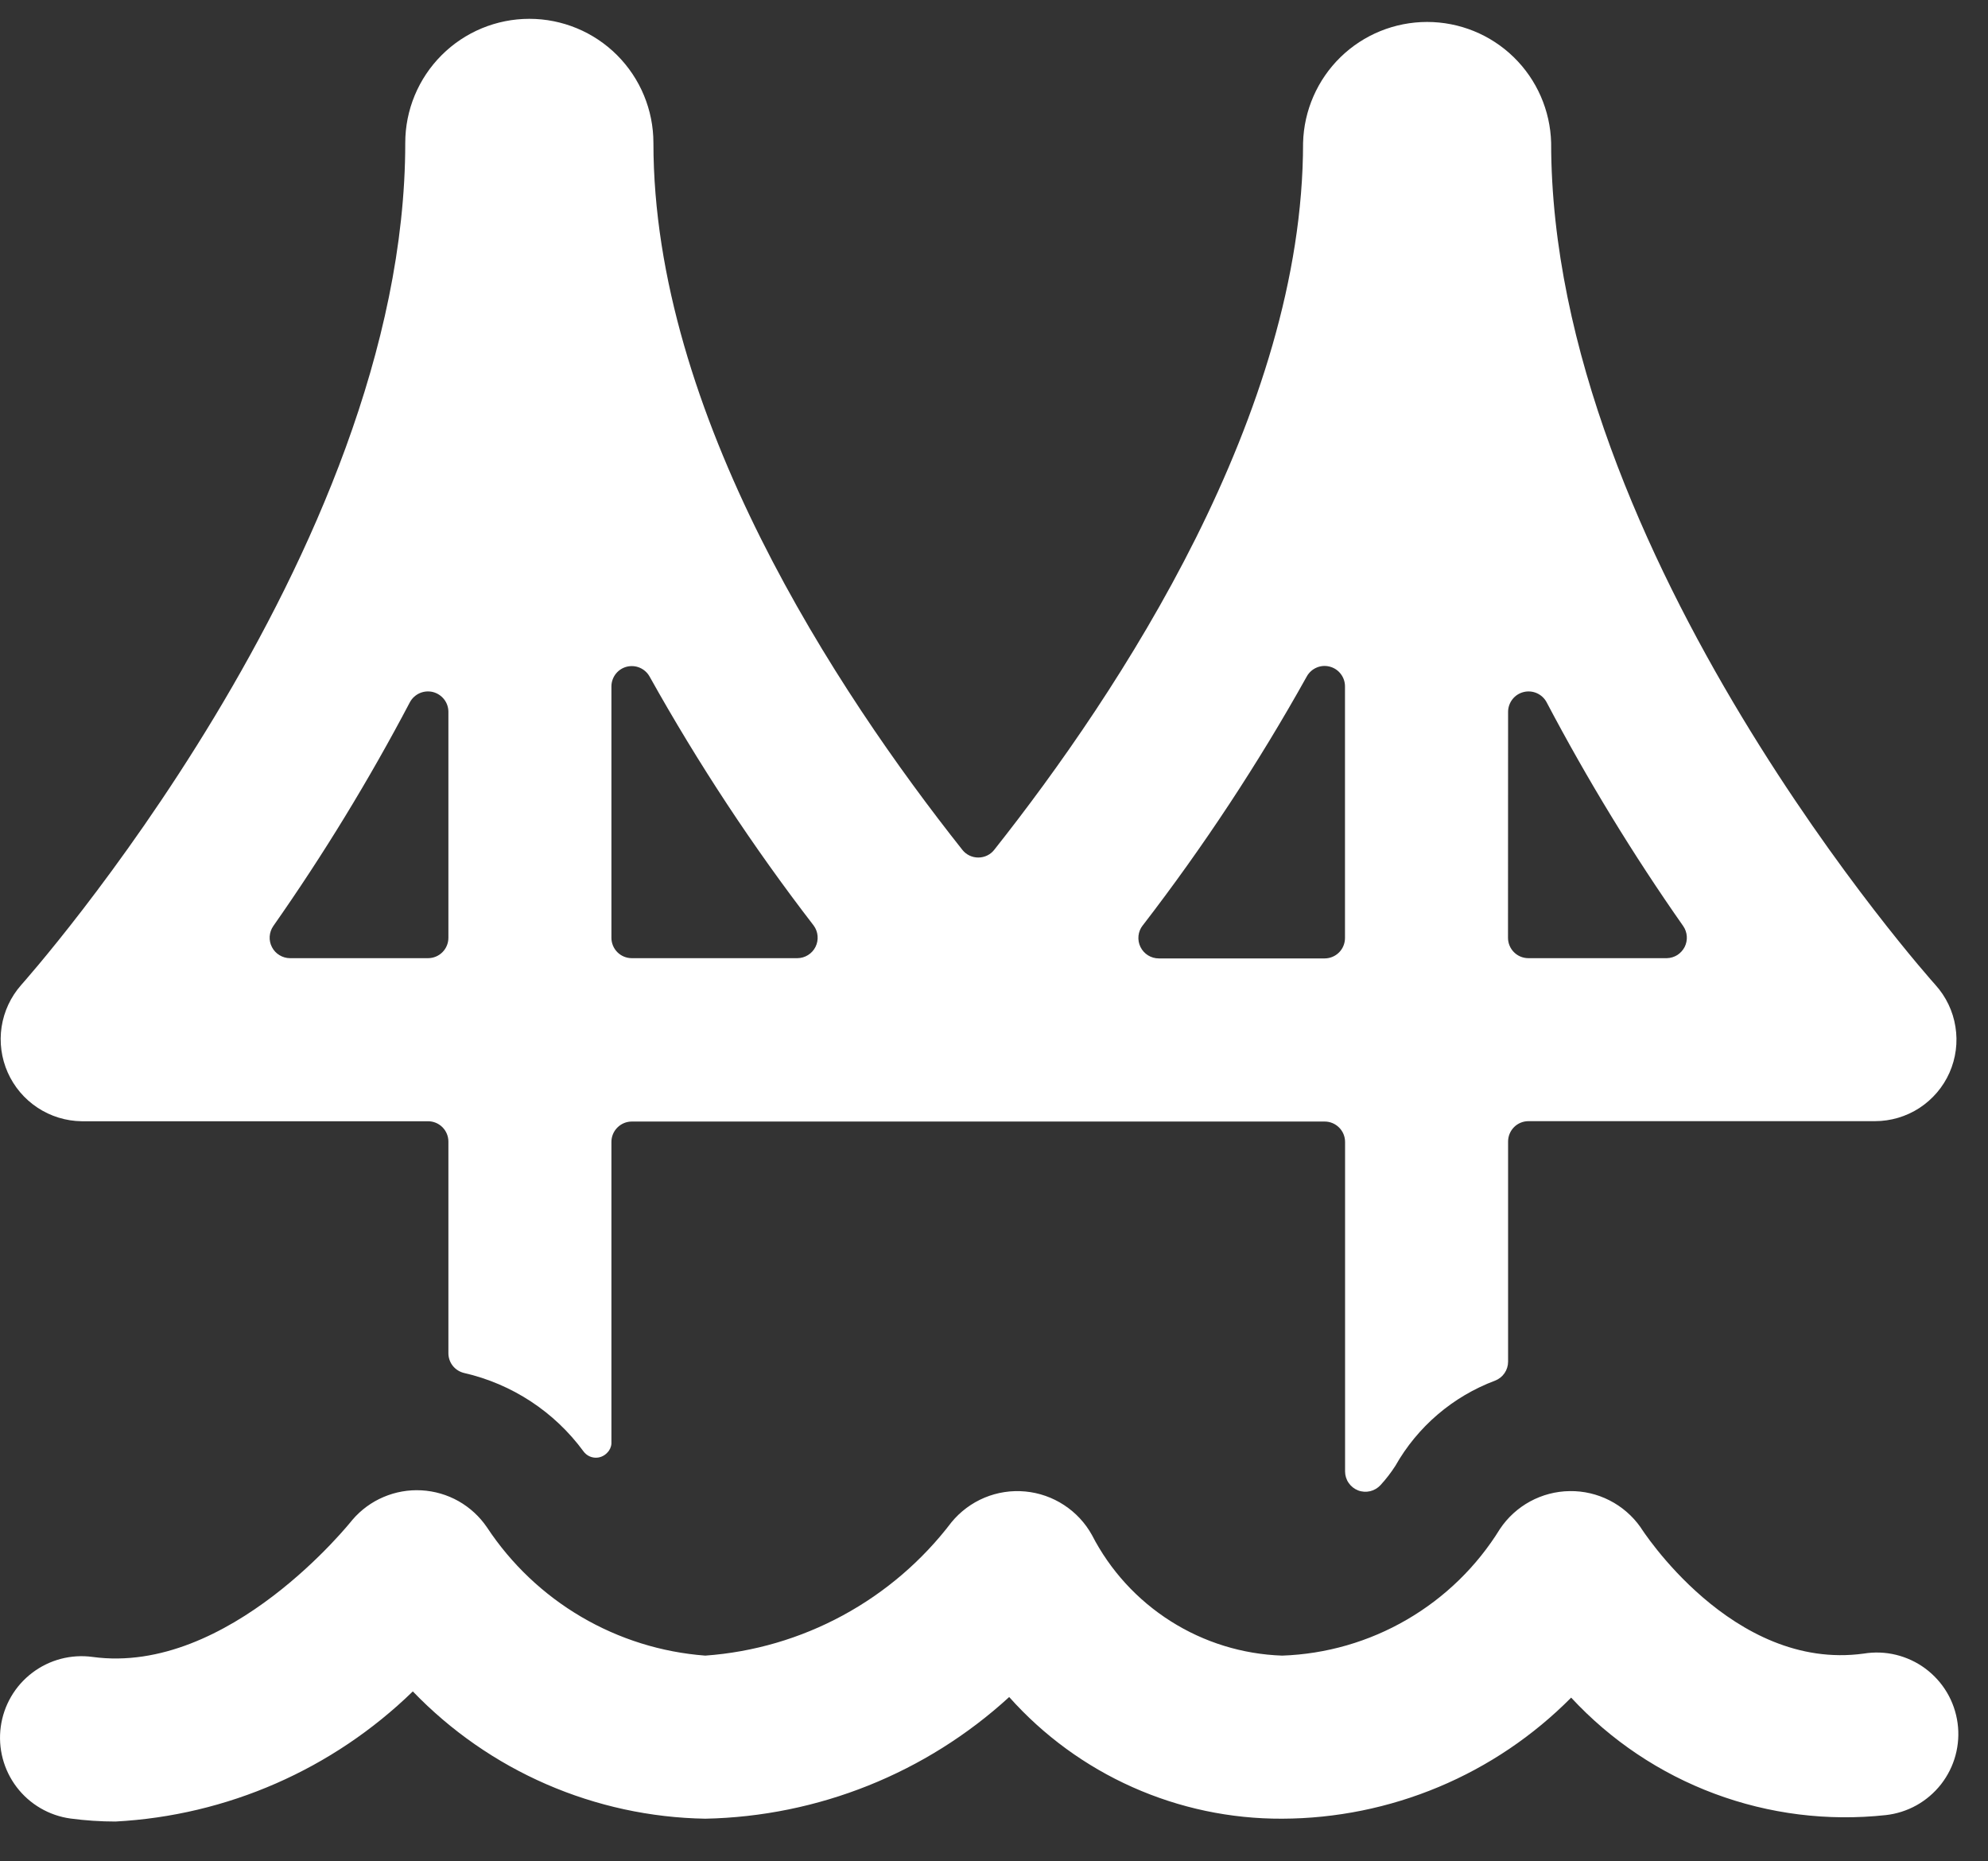 <svg width="47" height="44" viewBox="0 0 47 44" fill="none" xmlns="http://www.w3.org/2000/svg">
<rect x="0" y="0" width="47" height="44" fill="#333333" stroke="none"/>
<path d="M0.499 23.286C0.254 23.565 0.094 23.907 0.038 24.274C-0.018 24.64 0.033 25.015 0.183 25.353C0.334 25.692 0.578 25.98 0.887 26.184C1.197 26.389 1.558 26.5 1.929 26.505H10.119C10.247 26.505 10.369 26.555 10.46 26.646C10.55 26.736 10.601 26.859 10.601 26.986V31.988C10.601 32.096 10.637 32.202 10.705 32.287C10.773 32.372 10.867 32.431 10.973 32.456C12.105 32.715 13.107 33.372 13.794 34.308C13.826 34.352 13.867 34.388 13.914 34.414C13.961 34.44 14.014 34.455 14.068 34.458C14.122 34.461 14.176 34.452 14.226 34.431C14.276 34.41 14.321 34.379 14.357 34.339C14.415 34.282 14.45 34.206 14.455 34.125V26.994C14.455 26.866 14.506 26.744 14.596 26.654C14.687 26.563 14.809 26.512 14.937 26.512H31.318C31.446 26.512 31.568 26.563 31.659 26.654C31.749 26.744 31.8 26.866 31.8 26.994V34.782C31.8 34.879 31.829 34.975 31.885 35.055C31.94 35.135 32.018 35.197 32.109 35.232C32.2 35.267 32.3 35.273 32.395 35.25C32.489 35.227 32.575 35.176 32.64 35.104C32.769 34.963 32.886 34.812 32.989 34.651C33.514 33.724 34.348 33.011 35.346 32.637C35.437 32.602 35.515 32.54 35.57 32.46C35.625 32.38 35.654 32.285 35.654 32.188V26.985C35.654 26.857 35.705 26.734 35.795 26.644C35.886 26.553 36.008 26.503 36.136 26.503H44.327C44.7 26.503 45.065 26.395 45.378 26.192C45.69 25.988 45.938 25.699 46.089 25.358C46.24 25.017 46.29 24.639 46.23 24.271C46.172 23.902 46.007 23.559 45.757 23.282C45.666 23.182 36.672 13.12 36.672 3.377C36.652 2.612 36.335 1.885 35.787 1.351C35.239 0.817 34.505 0.519 33.74 0.519C32.975 0.519 32.24 0.817 31.692 1.351C31.145 1.885 30.827 2.612 30.807 3.377C30.807 9.771 26.471 16.343 23.507 20.087C23.462 20.145 23.405 20.191 23.339 20.223C23.273 20.255 23.201 20.271 23.128 20.271C23.056 20.271 22.984 20.255 22.918 20.223C22.852 20.191 22.795 20.145 22.75 20.087C19.784 16.345 15.448 9.773 15.448 3.378C15.448 2.601 15.139 1.855 14.589 1.304C14.039 0.754 13.293 0.445 12.515 0.445C11.737 0.445 10.991 0.754 10.441 1.304C9.89 1.855 9.581 2.601 9.581 3.378C9.581 13.101 0.589 23.184 0.499 23.286ZM35.654 16.824C35.655 16.717 35.692 16.613 35.758 16.529C35.825 16.444 35.917 16.385 36.022 16.359C36.126 16.333 36.236 16.343 36.334 16.386C36.432 16.43 36.513 16.504 36.564 16.599C37.528 18.43 38.606 20.197 39.794 21.891C39.844 21.963 39.873 22.047 39.879 22.134C39.885 22.221 39.867 22.308 39.828 22.386C39.788 22.463 39.728 22.529 39.655 22.576C39.581 22.622 39.496 22.648 39.408 22.65H36.134C36.006 22.65 35.884 22.6 35.793 22.509C35.703 22.419 35.652 22.296 35.652 22.169L35.654 16.824ZM27.018 21.874C28.454 20.011 29.749 18.045 30.894 15.992C30.946 15.898 31.027 15.824 31.125 15.782C31.223 15.739 31.333 15.731 31.436 15.758C31.54 15.784 31.632 15.845 31.697 15.93C31.763 16.014 31.798 16.118 31.798 16.225V22.174C31.798 22.302 31.747 22.425 31.657 22.515C31.567 22.605 31.444 22.656 31.316 22.656H27.398C27.307 22.656 27.218 22.631 27.141 22.583C27.064 22.535 27.002 22.466 26.962 22.384C26.922 22.303 26.907 22.212 26.916 22.121C26.926 22.031 26.96 21.945 27.017 21.874H27.018ZM14.455 16.219C14.457 16.113 14.494 16.011 14.559 15.928C14.625 15.845 14.716 15.786 14.819 15.76C14.922 15.735 15.03 15.743 15.127 15.785C15.225 15.827 15.305 15.9 15.357 15.992C16.504 18.047 17.8 20.015 19.237 21.879C19.29 21.951 19.322 22.036 19.329 22.125C19.337 22.214 19.32 22.303 19.28 22.383C19.24 22.463 19.179 22.53 19.103 22.577C19.028 22.624 18.94 22.65 18.851 22.65H14.937C14.809 22.65 14.687 22.6 14.596 22.509C14.506 22.419 14.455 22.296 14.455 22.169V16.219ZM6.461 21.891C7.649 20.197 8.728 18.43 9.691 16.599C9.742 16.505 9.823 16.43 9.921 16.386C10.019 16.343 10.129 16.333 10.233 16.358C10.337 16.384 10.429 16.444 10.496 16.527C10.563 16.611 10.6 16.715 10.601 16.823V22.169C10.601 22.296 10.55 22.419 10.46 22.509C10.369 22.6 10.247 22.65 10.119 22.65H6.856C6.768 22.65 6.682 22.625 6.607 22.579C6.532 22.534 6.47 22.468 6.43 22.39C6.389 22.312 6.37 22.224 6.376 22.136C6.382 22.048 6.411 21.963 6.461 21.891Z" fill="white"/>
<path d="M2.731 43.059C2.375 43.059 2.02 43.035 1.667 42.988C1.161 42.919 0.702 42.651 0.393 42.244C0.084 41.837 -0.051 41.324 0.018 40.818C0.087 40.311 0.354 39.853 0.761 39.544C1.168 39.234 1.681 39.099 2.188 39.168C5.412 39.609 8.303 35.963 8.332 35.927C8.532 35.693 8.784 35.508 9.067 35.388C9.35 35.267 9.657 35.213 9.965 35.23C10.272 35.247 10.572 35.334 10.84 35.485C11.108 35.637 11.338 35.848 11.511 36.102C12.083 36.969 12.845 37.693 13.74 38.219C14.635 38.745 15.639 39.059 16.674 39.137C17.813 39.055 18.921 38.731 19.925 38.187C20.929 37.643 21.805 36.892 22.496 35.983C22.705 35.729 22.973 35.53 23.277 35.403C23.58 35.277 23.91 35.226 24.238 35.257C24.565 35.287 24.88 35.397 25.155 35.577C25.431 35.757 25.658 36.001 25.817 36.289C26.245 37.121 26.887 37.823 27.678 38.324C28.468 38.825 29.378 39.105 30.313 39.137C31.351 39.101 32.364 38.809 33.262 38.286C34.16 37.764 34.915 37.029 35.461 36.144C35.642 35.872 35.888 35.648 36.175 35.492C36.463 35.336 36.784 35.252 37.111 35.248C37.439 35.243 37.762 35.319 38.054 35.468C38.345 35.617 38.596 35.834 38.785 36.102C38.8 36.127 40.953 39.517 44.062 39.089C44.316 39.048 44.575 39.057 44.825 39.118C45.075 39.179 45.311 39.289 45.518 39.442C45.724 39.595 45.899 39.788 46.03 40.009C46.161 40.23 46.246 40.476 46.281 40.731C46.316 40.986 46.299 41.245 46.232 41.494C46.165 41.742 46.049 41.974 45.891 42.177C45.732 42.38 45.535 42.549 45.31 42.675C45.085 42.8 44.838 42.879 44.582 42.907C43.212 43.056 41.825 42.883 40.534 42.401C39.242 41.919 38.082 41.141 37.145 40.13C36.25 41.033 35.186 41.751 34.013 42.242C32.84 42.733 31.582 42.988 30.311 42.992C29.093 42.997 27.888 42.743 26.776 42.247C25.664 41.752 24.669 41.025 23.859 40.116C21.893 41.916 19.339 42.938 16.674 42.992C15.38 42.97 14.104 42.693 12.917 42.177C11.73 41.661 10.657 40.915 9.76 39.983C7.866 41.825 5.369 42.918 2.731 43.059V43.059Z" fill="white"/>
</svg>
